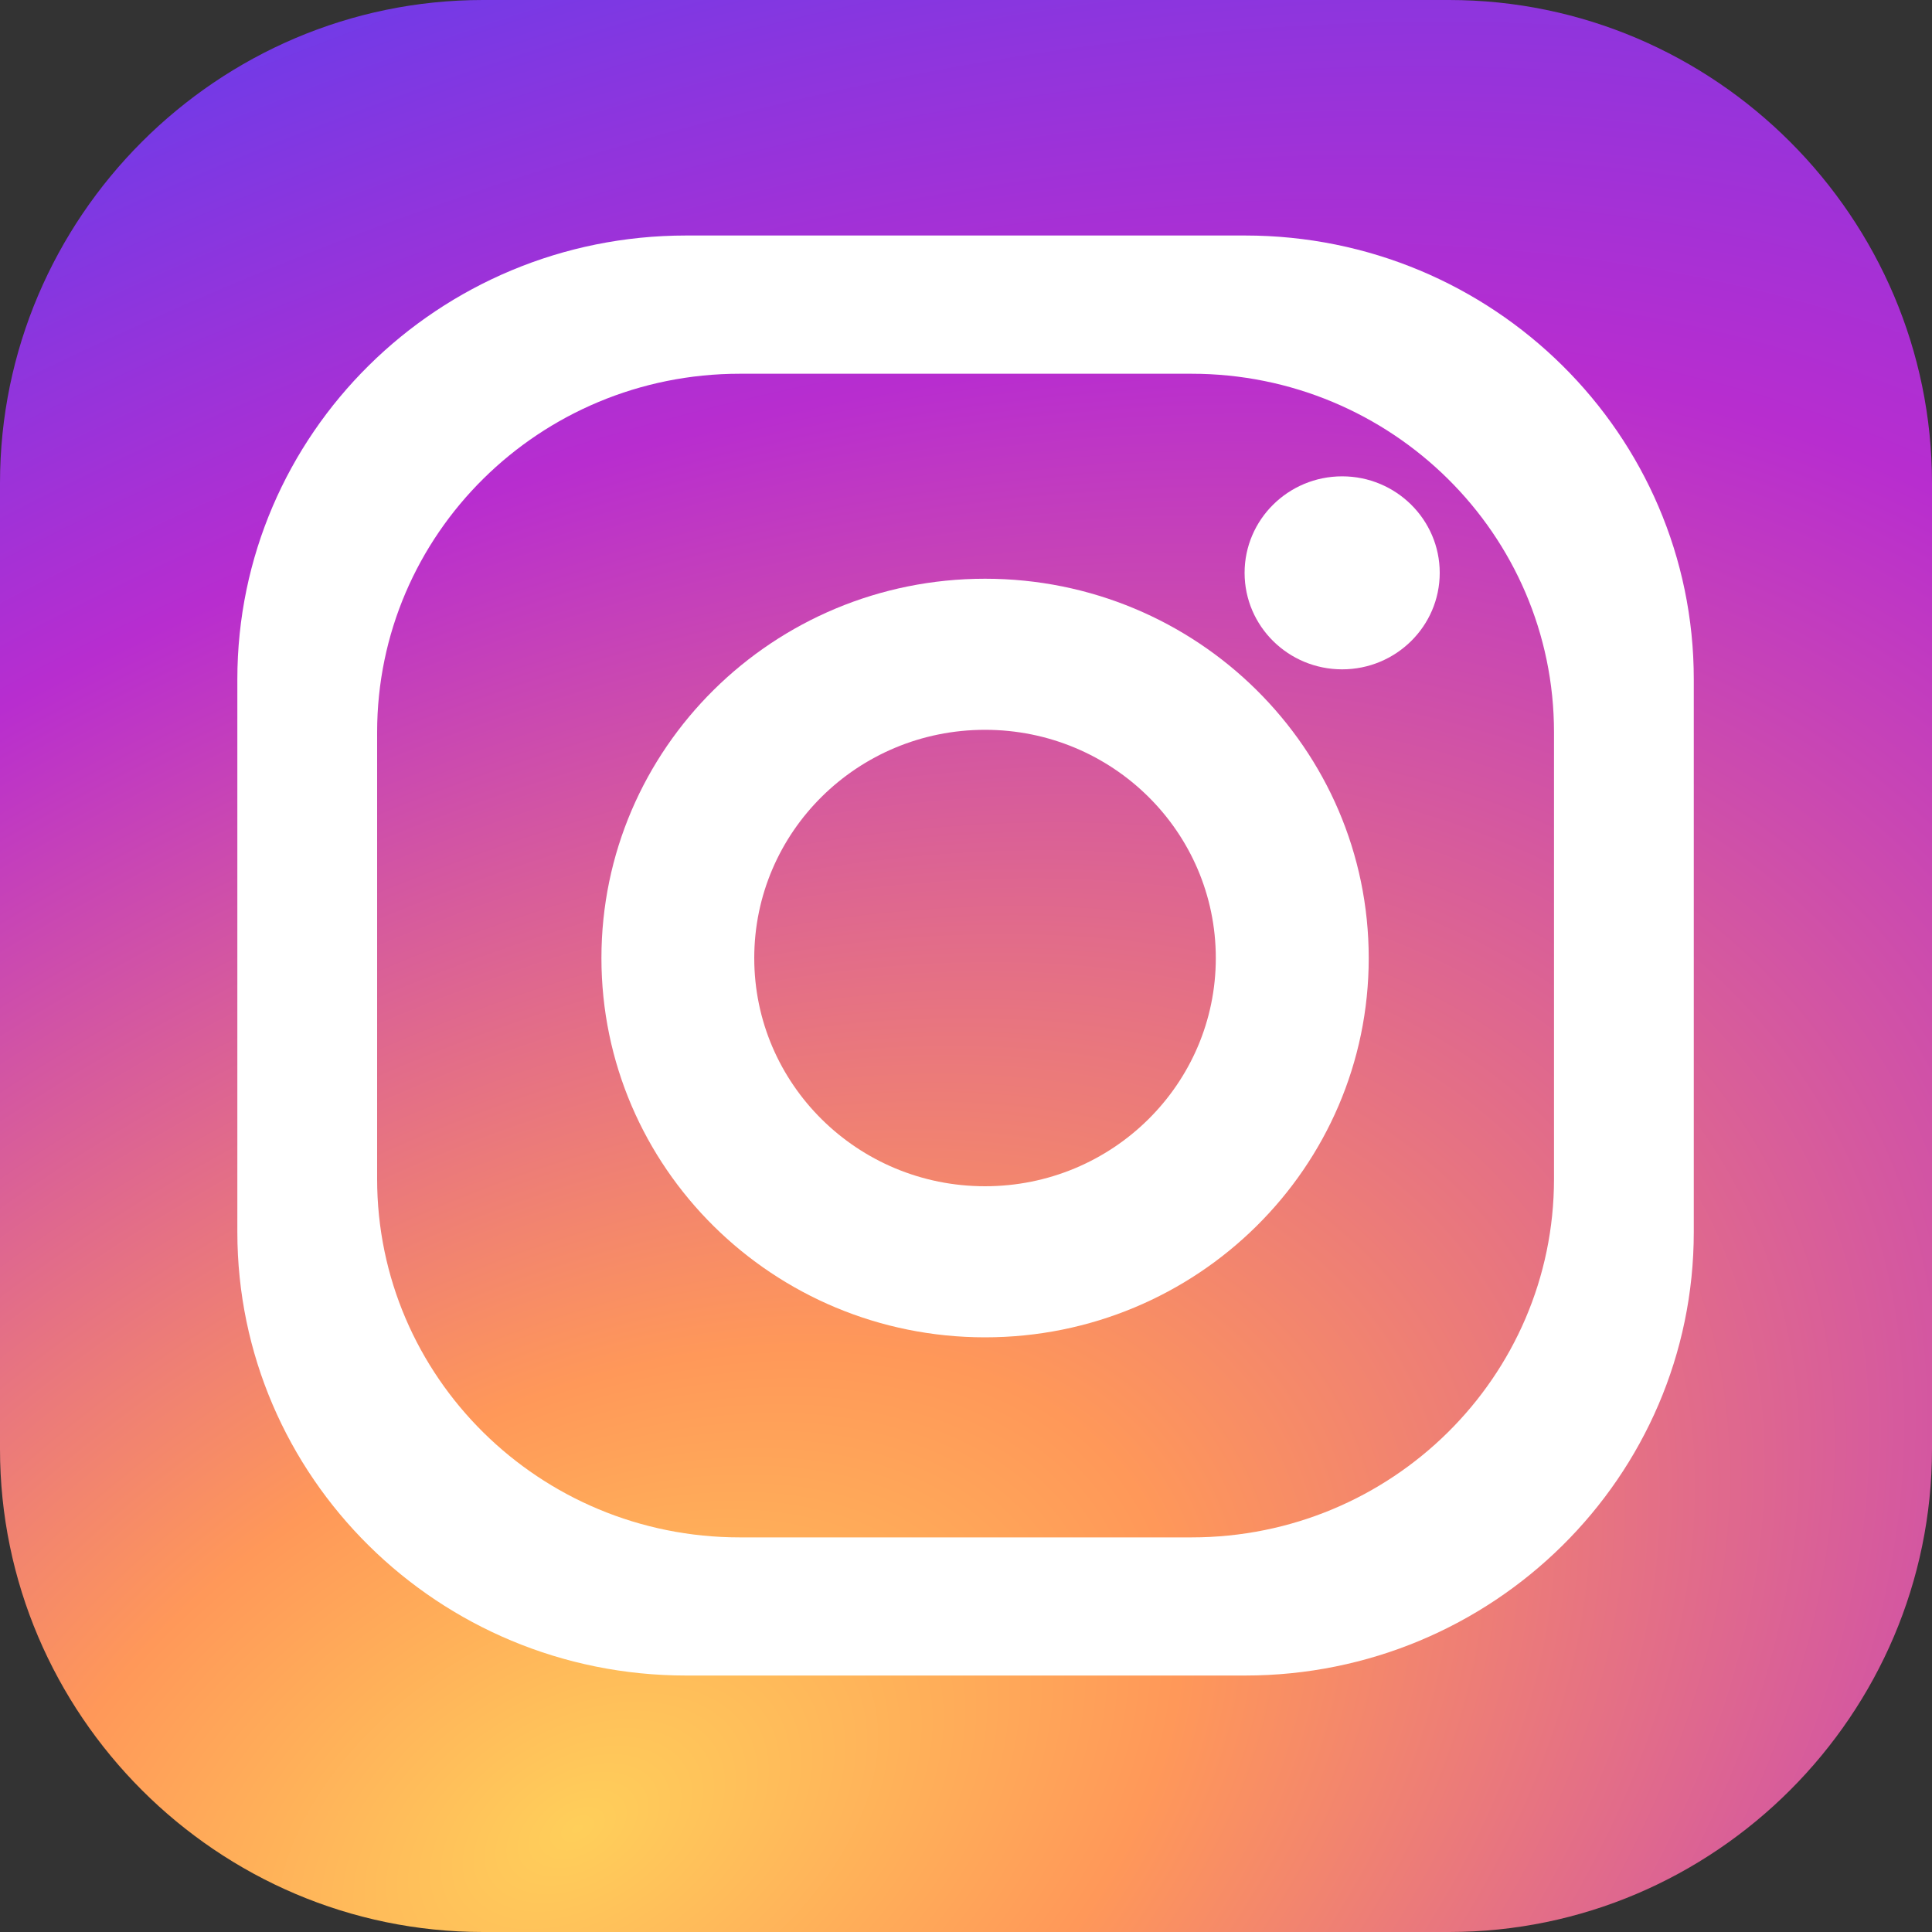 <svg width="20" height="20" viewBox="0 0 20 20" fill="none" xmlns="http://www.w3.org/2000/svg">
<rect x="0" y="0" width="20" height="20" fill="#333333" stroke="none"/>
<path d="M15 0H5C2.25 0 0 2.249 0 5V15C0 17.75 2.25 20 5 20H15C17.75 20 20 17.75 20 15V5C20 2.249 17.75 0 15 0Z" fill="url(#paint0_radial)"/>
<path fill-rule="evenodd" clip-rule="evenodd" d="M16.087 12.204C16.087 14.254 14.406 15.915 12.334 15.915H7.658C5.584 15.915 3.904 14.254 3.904 12.204V7.58C3.904 5.531 5.584 3.869 7.658 3.869H12.334C14.406 3.869 16.087 5.531 16.087 7.58V12.204ZM12.889 2.438H7.102C4.537 2.438 2.457 4.495 2.457 7.032V12.753C2.457 15.289 4.537 17.345 7.102 17.345H12.889C15.454 17.345 17.534 15.289 17.534 12.753V7.032C17.534 4.495 15.454 2.438 12.889 2.438Z" fill="white"/>
<path fill-rule="evenodd" clip-rule="evenodd" d="M10.197 12.28C8.877 12.28 7.808 11.222 7.808 9.918C7.808 8.612 8.877 7.555 10.197 7.555C11.517 7.555 12.586 8.612 12.586 9.918C12.586 11.222 11.517 12.28 10.197 12.28ZM10.197 5.991C8.004 5.991 6.226 7.749 6.226 9.918C6.226 12.086 8.004 13.844 10.197 13.844C12.391 13.844 14.169 12.086 14.169 9.918C14.169 7.749 12.391 5.991 10.197 5.991Z" fill="white"/>
<path fill-rule="evenodd" clip-rule="evenodd" d="M14.904 5.93C14.904 6.482 14.451 6.929 13.894 6.929C13.336 6.929 12.884 6.482 12.884 5.93C12.884 5.379 13.336 4.931 13.894 4.931C14.451 4.931 14.904 5.379 14.904 5.93Z" fill="white"/>
<defs>
<radialGradient id="paint0_radial" cx="0" cy="0" r="1" gradientUnits="userSpaceOnUse" gradientTransform="translate(5.944 18.919) rotate(-120.287) scale(18.767 29.815)">
<stop stop-color="#FFCF5A"/>
<stop offset="0.225" stop-color="#FF9859"/>
<stop offset="0.69" stop-color="#B82DCF"/>
<stop offset="1" stop-color="#683CEA"/>
</radialGradient>
</defs>
</svg>
